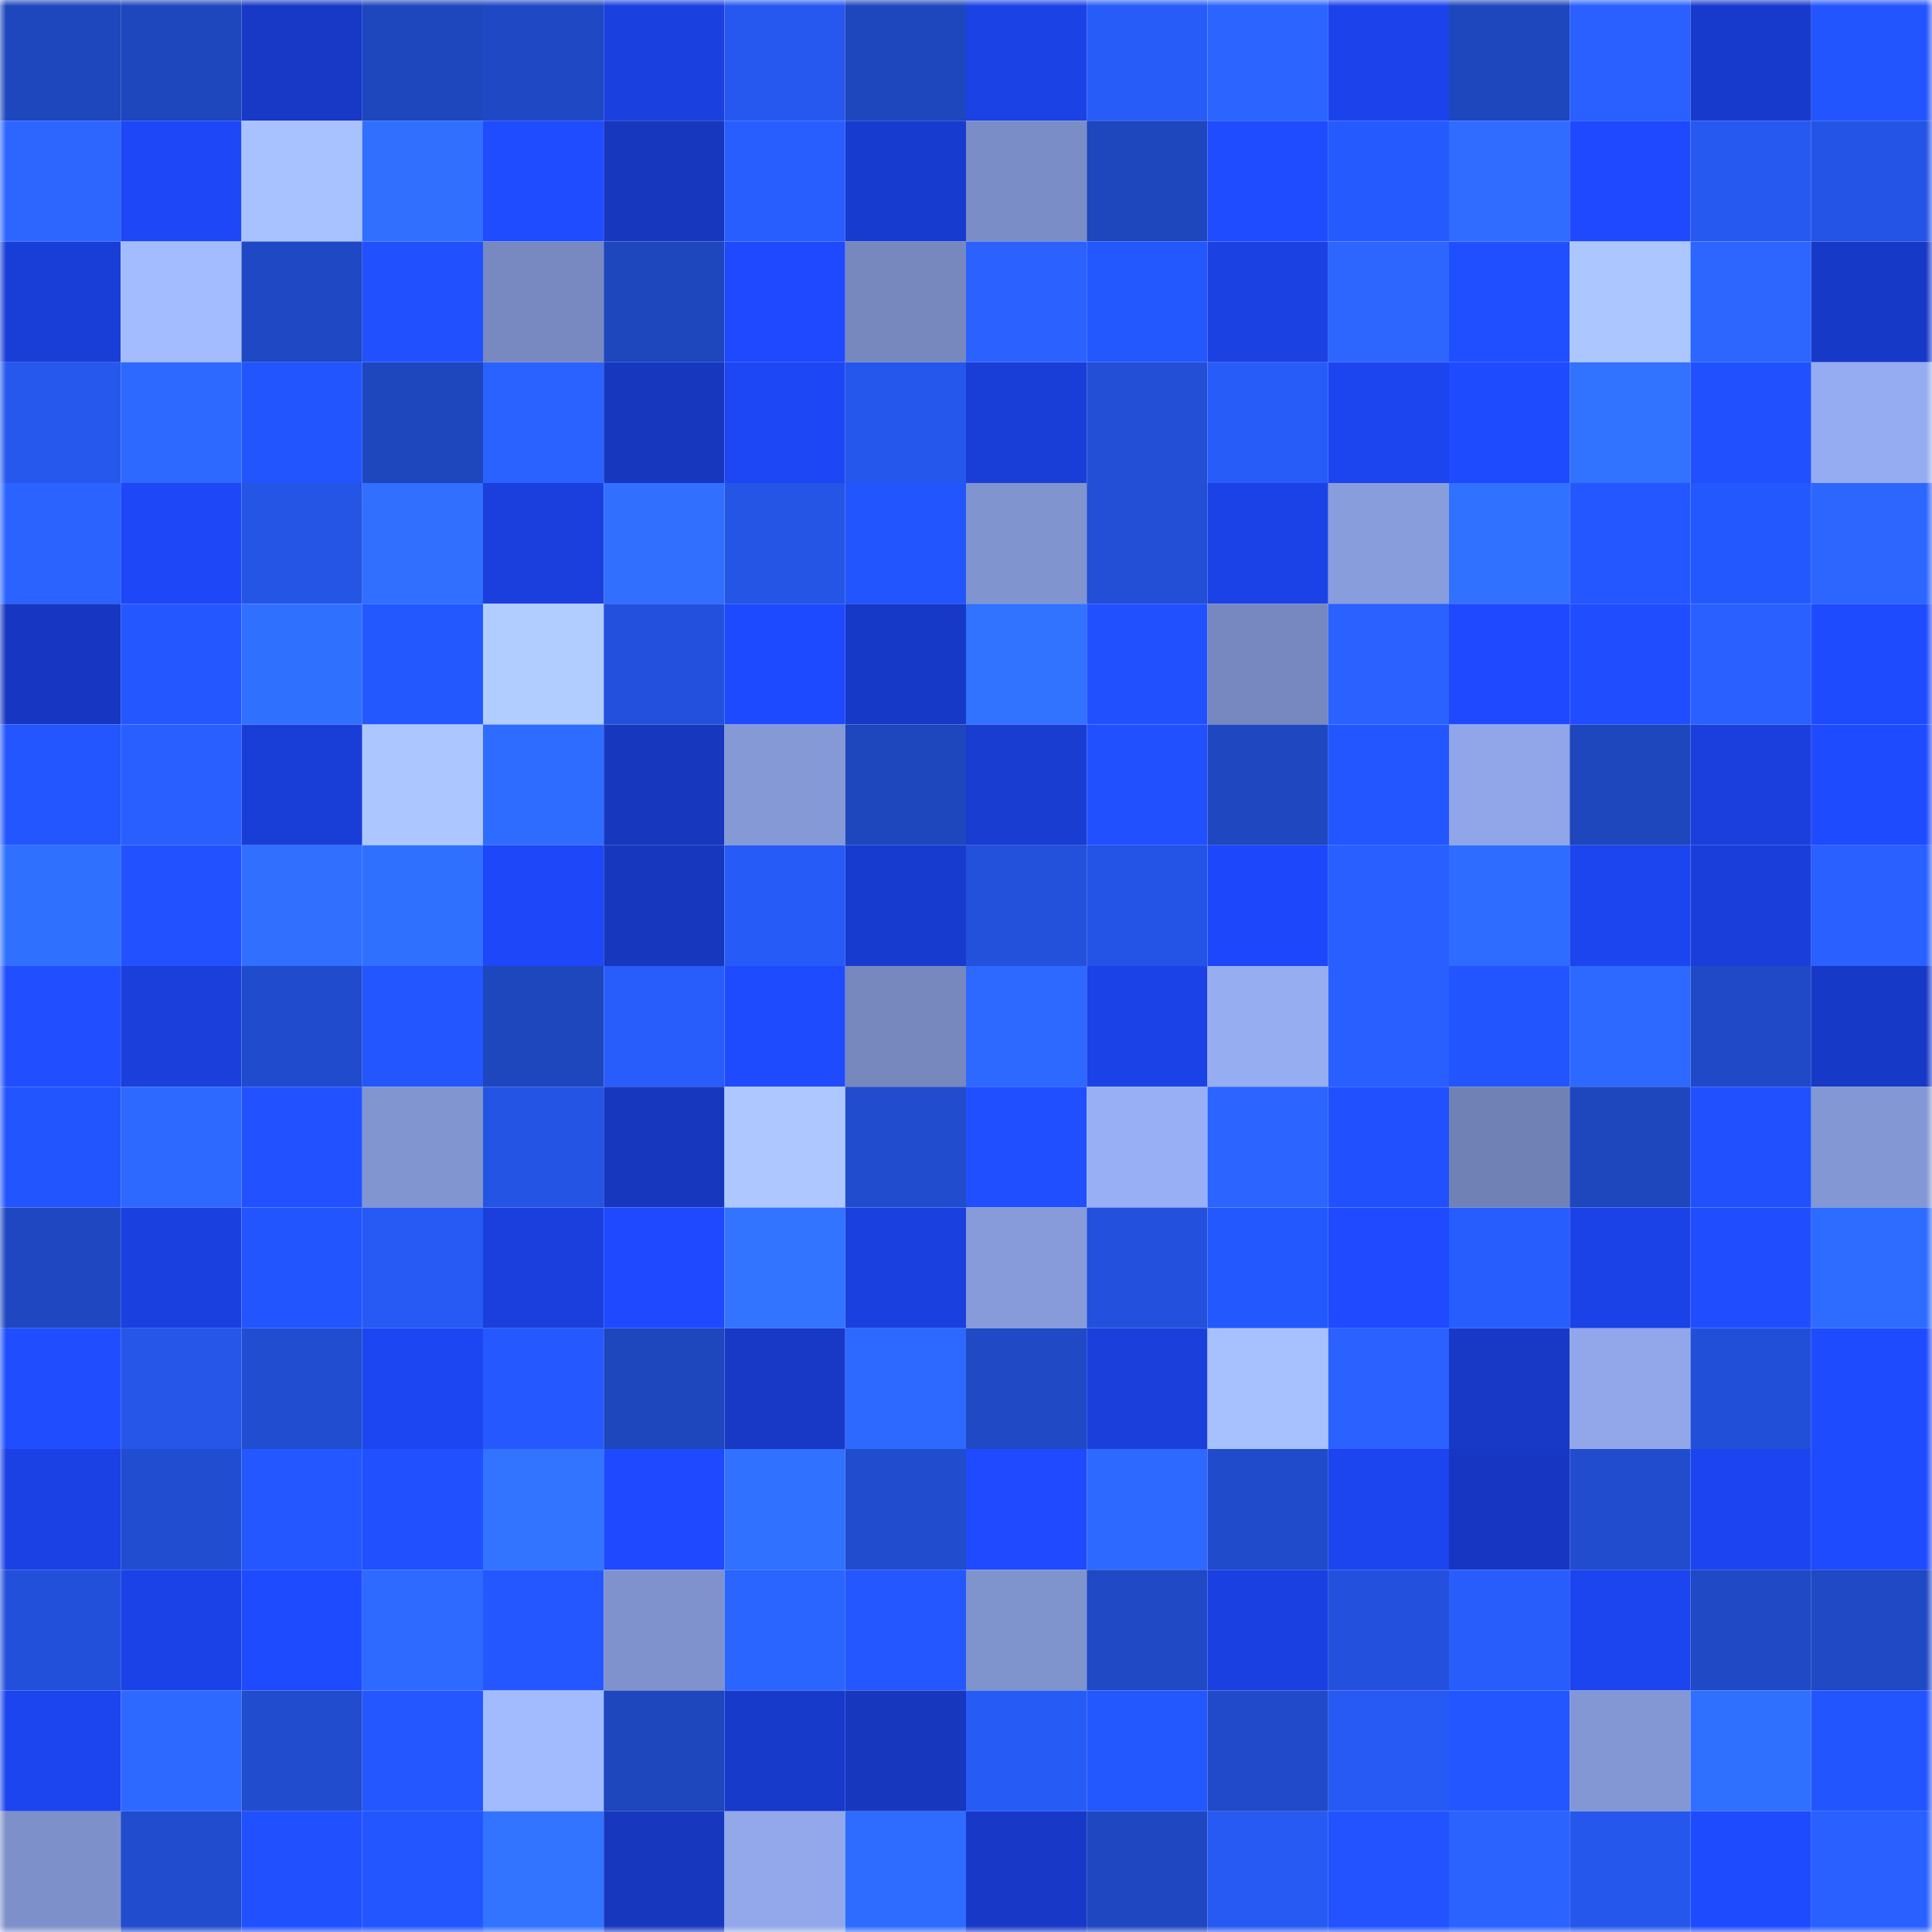 <svg viewBox="0 0 160 160" fill="none" role="img" xmlns="http://www.w3.org/2000/svg" width="240" height="240" name="basenames%2C72233.base.eth"><mask id="350971816" mask-type="alpha" maskUnits="userSpaceOnUse" x="0" y="0" width="160" height="160"><rect width="160" height="160" fill="#FFFFFF"></rect></mask><g mask="url(#350971816)"><rect x="0" y="0" width="10" height="10" fill="#1e46bd"></rect><rect x="10" y="0" width="10" height="10" fill="#1e46bd"></rect><rect x="20" y="0" width="10" height="10" fill="#1739c6"></rect><rect x="30" y="0" width="10" height="10" fill="#1e46bd"></rect><rect x="40" y="0" width="10" height="10" fill="#1f48c4"></rect><rect x="50" y="0" width="10" height="10" fill="#1a40df"></rect><rect x="60" y="0" width="10" height="10" fill="#2658ef"></rect><rect x="70" y="0" width="10" height="10" fill="#1e46bd"></rect><rect x="80" y="0" width="10" height="10" fill="#1b42e5"></rect><rect x="90" y="0" width="10" height="10" fill="#275cf8"></rect><rect x="100" y="0" width="10" height="10" fill="#2b64ff"></rect><rect x="110" y="0" width="10" height="10" fill="#1c43eb"></rect><rect x="120" y="0" width="10" height="10" fill="#1e46bd"></rect><rect x="130" y="0" width="10" height="10" fill="#2960ff"></rect><rect x="140" y="0" width="10" height="10" fill="#183acc"></rect><rect x="150" y="0" width="10" height="10" fill="#2355ff"></rect><rect x="0" y="10" width="10" height="10" fill="#2c66ff"></rect><rect x="10" y="10" width="10" height="10" fill="#1d47f7"></rect><rect x="20" y="10" width="10" height="10" fill="#a8c1ff"></rect><rect x="30" y="10" width="10" height="10" fill="#306fff"></rect><rect x="40" y="10" width="10" height="10" fill="#1f4cff"></rect><rect x="50" y="10" width="10" height="10" fill="#1737bf"></rect><rect x="60" y="10" width="10" height="10" fill="#285efe"></rect><rect x="70" y="10" width="10" height="10" fill="#183bcf"></rect><rect x="80" y="10" width="10" height="10" fill="#7a8dc6"></rect><rect x="90" y="10" width="10" height="10" fill="#1e46bd"></rect><rect x="100" y="10" width="10" height="10" fill="#1f4cff"></rect><rect x="110" y="10" width="10" height="10" fill="#255aff"></rect><rect x="120" y="10" width="10" height="10" fill="#2f6cff"></rect><rect x="130" y="10" width="10" height="10" fill="#1e49ff"></rect><rect x="140" y="10" width="10" height="10" fill="#2659f0"></rect><rect x="150" y="10" width="10" height="10" fill="#2454e5"></rect><rect x="0" y="20" width="10" height="10" fill="#193ed8"></rect><rect x="10" y="20" width="10" height="10" fill="#a3bcff"></rect><rect x="20" y="20" width="10" height="10" fill="#1f48c4"></rect><rect x="30" y="20" width="10" height="10" fill="#2151ff"></rect><rect x="40" y="20" width="10" height="10" fill="#7789c0"></rect><rect x="50" y="20" width="10" height="10" fill="#1e46bd"></rect><rect x="60" y="20" width="10" height="10" fill="#1e49fe"></rect><rect x="70" y="20" width="10" height="10" fill="#7688be"></rect><rect x="80" y="20" width="10" height="10" fill="#2a61ff"></rect><rect x="90" y="20" width="10" height="10" fill="#2458ff"></rect><rect x="100" y="20" width="10" height="10" fill="#1b41e3"></rect><rect x="110" y="20" width="10" height="10" fill="#2c66ff"></rect><rect x="120" y="20" width="10" height="10" fill="#204fff"></rect><rect x="130" y="20" width="10" height="10" fill="#acc7ff"></rect><rect x="140" y="20" width="10" height="10" fill="#2c65ff"></rect><rect x="150" y="20" width="10" height="10" fill="#1739c7"></rect><rect x="0" y="30" width="10" height="10" fill="#2658ed"></rect><rect x="10" y="30" width="10" height="10" fill="#2d69ff"></rect><rect x="20" y="30" width="10" height="10" fill="#2355ff"></rect><rect x="30" y="30" width="10" height="10" fill="#1e46bd"></rect><rect x="40" y="30" width="10" height="10" fill="#2a62ff"></rect><rect x="50" y="30" width="10" height="10" fill="#1737bf"></rect><rect x="60" y="30" width="10" height="10" fill="#1d46f4"></rect><rect x="70" y="30" width="10" height="10" fill="#2657ec"></rect><rect x="80" y="30" width="10" height="10" fill="#193ed7"></rect><rect x="90" y="30" width="10" height="10" fill="#224fd5"></rect><rect x="100" y="30" width="10" height="10" fill="#285cf9"></rect><rect x="110" y="30" width="10" height="10" fill="#1c44ef"></rect><rect x="120" y="30" width="10" height="10" fill="#1f4bff"></rect><rect x="130" y="30" width="10" height="10" fill="#3172ff"></rect><rect x="140" y="30" width="10" height="10" fill="#2151ff"></rect><rect x="150" y="30" width="10" height="10" fill="#96acf2"></rect><rect x="0" y="40" width="10" height="10" fill="#2a63ff"></rect><rect x="10" y="40" width="10" height="10" fill="#1d47f7"></rect><rect x="20" y="40" width="10" height="10" fill="#2455e5"></rect><rect x="30" y="40" width="10" height="10" fill="#306fff"></rect><rect x="40" y="40" width="10" height="10" fill="#1a3fdd"></rect><rect x="50" y="40" width="10" height="10" fill="#306fff"></rect><rect x="60" y="40" width="10" height="10" fill="#2455e5"></rect><rect x="70" y="40" width="10" height="10" fill="#2355ff"></rect><rect x="80" y="40" width="10" height="10" fill="#8094cf"></rect><rect x="90" y="40" width="10" height="10" fill="#224fd5"></rect><rect x="100" y="40" width="10" height="10" fill="#1b42e7"></rect><rect x="110" y="40" width="10" height="10" fill="#889ddc"></rect><rect x="120" y="40" width="10" height="10" fill="#3171ff"></rect><rect x="130" y="40" width="10" height="10" fill="#2457ff"></rect><rect x="140" y="40" width="10" height="10" fill="#2458ff"></rect><rect x="150" y="40" width="10" height="10" fill="#2c66ff"></rect><rect x="0" y="50" width="10" height="10" fill="#1737c2"></rect><rect x="10" y="50" width="10" height="10" fill="#2457ff"></rect><rect x="20" y="50" width="10" height="10" fill="#3070ff"></rect><rect x="30" y="50" width="10" height="10" fill="#2458ff"></rect><rect x="40" y="50" width="10" height="10" fill="#b1ccff"></rect><rect x="50" y="50" width="10" height="10" fill="#2351dd"></rect><rect x="60" y="50" width="10" height="10" fill="#1e4aff"></rect><rect x="70" y="50" width="10" height="10" fill="#1739c7"></rect><rect x="80" y="50" width="10" height="10" fill="#3172ff"></rect><rect x="90" y="50" width="10" height="10" fill="#2150ff"></rect><rect x="100" y="50" width="10" height="10" fill="#7688bf"></rect><rect x="110" y="50" width="10" height="10" fill="#2a61ff"></rect><rect x="120" y="50" width="10" height="10" fill="#1e49ff"></rect><rect x="130" y="50" width="10" height="10" fill="#204eff"></rect><rect x="140" y="50" width="10" height="10" fill="#2960ff"></rect><rect x="150" y="50" width="10" height="10" fill="#1f4bff"></rect><rect x="0" y="60" width="10" height="10" fill="#2356ff"></rect><rect x="10" y="60" width="10" height="10" fill="#295fff"></rect><rect x="20" y="60" width="10" height="10" fill="#193ed8"></rect><rect x="30" y="60" width="10" height="10" fill="#acc7ff"></rect><rect x="40" y="60" width="10" height="10" fill="#2e6cff"></rect><rect x="50" y="60" width="10" height="10" fill="#1737bf"></rect><rect x="60" y="60" width="10" height="10" fill="#8599d7"></rect><rect x="70" y="60" width="10" height="10" fill="#1e46bd"></rect><rect x="80" y="60" width="10" height="10" fill="#193cd1"></rect><rect x="90" y="60" width="10" height="10" fill="#2150ff"></rect><rect x="100" y="60" width="10" height="10" fill="#1e47c0"></rect><rect x="110" y="60" width="10" height="10" fill="#2356ff"></rect><rect x="120" y="60" width="10" height="10" fill="#90a6e8"></rect><rect x="130" y="60" width="10" height="10" fill="#1e46bd"></rect><rect x="140" y="60" width="10" height="10" fill="#1a3fdd"></rect><rect x="150" y="60" width="10" height="10" fill="#1f4bff"></rect><rect x="0" y="70" width="10" height="10" fill="#3070ff"></rect><rect x="10" y="70" width="10" height="10" fill="#2252ff"></rect><rect x="20" y="70" width="10" height="10" fill="#306fff"></rect><rect x="30" y="70" width="10" height="10" fill="#3070ff"></rect><rect x="40" y="70" width="10" height="10" fill="#1d47f9"></rect><rect x="50" y="70" width="10" height="10" fill="#1737bf"></rect><rect x="60" y="70" width="10" height="10" fill="#275bf7"></rect><rect x="70" y="70" width="10" height="10" fill="#183bcf"></rect><rect x="80" y="70" width="10" height="10" fill="#2351db"></rect><rect x="90" y="70" width="10" height="10" fill="#2454e5"></rect><rect x="100" y="70" width="10" height="10" fill="#1d47fa"></rect><rect x="110" y="70" width="10" height="10" fill="#295fff"></rect><rect x="120" y="70" width="10" height="10" fill="#2e6bff"></rect><rect x="130" y="70" width="10" height="10" fill="#1c44ef"></rect><rect x="140" y="70" width="10" height="10" fill="#1a3eda"></rect><rect x="150" y="70" width="10" height="10" fill="#2960ff"></rect><rect x="0" y="80" width="10" height="10" fill="#214fff"></rect><rect x="10" y="80" width="10" height="10" fill="#1a3fdb"></rect><rect x="20" y="80" width="10" height="10" fill="#204bcc"></rect><rect x="30" y="80" width="10" height="10" fill="#2356ff"></rect><rect x="40" y="80" width="10" height="10" fill="#1e46bd"></rect><rect x="50" y="80" width="10" height="10" fill="#285dfc"></rect><rect x="60" y="80" width="10" height="10" fill="#1f4bff"></rect><rect x="70" y="80" width="10" height="10" fill="#7688be"></rect><rect x="80" y="80" width="10" height="10" fill="#2d68ff"></rect><rect x="90" y="80" width="10" height="10" fill="#1b42e7"></rect><rect x="100" y="80" width="10" height="10" fill="#96adf2"></rect><rect x="110" y="80" width="10" height="10" fill="#295fff"></rect><rect x="120" y="80" width="10" height="10" fill="#2355ff"></rect><rect x="130" y="80" width="10" height="10" fill="#2d69ff"></rect><rect x="140" y="80" width="10" height="10" fill="#2049c7"></rect><rect x="150" y="80" width="10" height="10" fill="#1739c7"></rect><rect x="0" y="90" width="10" height="10" fill="#2355ff"></rect><rect x="10" y="90" width="10" height="10" fill="#2d69ff"></rect><rect x="20" y="90" width="10" height="10" fill="#2252ff"></rect><rect x="30" y="90" width="10" height="10" fill="#8195d1"></rect><rect x="40" y="90" width="10" height="10" fill="#2454e4"></rect><rect x="50" y="90" width="10" height="10" fill="#1737bf"></rect><rect x="60" y="90" width="10" height="10" fill="#aec8ff"></rect><rect x="70" y="90" width="10" height="10" fill="#214ccd"></rect><rect x="80" y="90" width="10" height="10" fill="#204fff"></rect><rect x="90" y="90" width="10" height="10" fill="#98aff5"></rect><rect x="100" y="90" width="10" height="10" fill="#2b64ff"></rect><rect x="110" y="90" width="10" height="10" fill="#2151ff"></rect><rect x="120" y="90" width="10" height="10" fill="#7082b5"></rect><rect x="130" y="90" width="10" height="10" fill="#1e46bd"></rect><rect x="140" y="90" width="10" height="10" fill="#2151ff"></rect><rect x="150" y="90" width="10" height="10" fill="#8397d4"></rect><rect x="0" y="100" width="10" height="10" fill="#1f47c1"></rect><rect x="10" y="100" width="10" height="10" fill="#1a40df"></rect><rect x="20" y="100" width="10" height="10" fill="#2355ff"></rect><rect x="30" y="100" width="10" height="10" fill="#275af4"></rect><rect x="40" y="100" width="10" height="10" fill="#1a3fdc"></rect><rect x="50" y="100" width="10" height="10" fill="#1e49ff"></rect><rect x="60" y="100" width="10" height="10" fill="#3274ff"></rect><rect x="70" y="100" width="10" height="10" fill="#1a40df"></rect><rect x="80" y="100" width="10" height="10" fill="#879bda"></rect><rect x="90" y="100" width="10" height="10" fill="#2351dd"></rect><rect x="100" y="100" width="10" height="10" fill="#2458ff"></rect><rect x="110" y="100" width="10" height="10" fill="#1f4aff"></rect><rect x="120" y="100" width="10" height="10" fill="#285dfd"></rect><rect x="130" y="100" width="10" height="10" fill="#1b42e7"></rect><rect x="140" y="100" width="10" height="10" fill="#204eff"></rect><rect x="150" y="100" width="10" height="10" fill="#2e6cff"></rect><rect x="0" y="110" width="10" height="10" fill="#204eff"></rect><rect x="10" y="110" width="10" height="10" fill="#2556e8"></rect><rect x="20" y="110" width="10" height="10" fill="#214dd1"></rect><rect x="30" y="110" width="10" height="10" fill="#1d46f3"></rect><rect x="40" y="110" width="10" height="10" fill="#2559ff"></rect><rect x="50" y="110" width="10" height="10" fill="#1e46bd"></rect><rect x="60" y="110" width="10" height="10" fill="#1739c6"></rect><rect x="70" y="110" width="10" height="10" fill="#2d69ff"></rect><rect x="80" y="110" width="10" height="10" fill="#1f49c5"></rect><rect x="90" y="110" width="10" height="10" fill="#1a3fdb"></rect><rect x="100" y="110" width="10" height="10" fill="#a7c1ff"></rect><rect x="110" y="110" width="10" height="10" fill="#2a61ff"></rect><rect x="120" y="110" width="10" height="10" fill="#1739c6"></rect><rect x="130" y="110" width="10" height="10" fill="#91a7ea"></rect><rect x="140" y="110" width="10" height="10" fill="#224fd7"></rect><rect x="150" y="110" width="10" height="10" fill="#1f4bff"></rect><rect x="0" y="120" width="10" height="10" fill="#1b41e4"></rect><rect x="10" y="120" width="10" height="10" fill="#214dd1"></rect><rect x="20" y="120" width="10" height="10" fill="#2457ff"></rect><rect x="30" y="120" width="10" height="10" fill="#2150ff"></rect><rect x="40" y="120" width="10" height="10" fill="#3274ff"></rect><rect x="50" y="120" width="10" height="10" fill="#1e49ff"></rect><rect x="60" y="120" width="10" height="10" fill="#3171ff"></rect><rect x="70" y="120" width="10" height="10" fill="#214ccd"></rect><rect x="80" y="120" width="10" height="10" fill="#1f4aff"></rect><rect x="90" y="120" width="10" height="10" fill="#2d69ff"></rect><rect x="100" y="120" width="10" height="10" fill="#204bcb"></rect><rect x="110" y="120" width="10" height="10" fill="#1c44ef"></rect><rect x="120" y="120" width="10" height="10" fill="#1737c2"></rect><rect x="130" y="120" width="10" height="10" fill="#214ccd"></rect><rect x="140" y="120" width="10" height="10" fill="#1c45f1"></rect><rect x="150" y="120" width="10" height="10" fill="#1f4bff"></rect><rect x="0" y="130" width="10" height="10" fill="#2350da"></rect><rect x="10" y="130" width="10" height="10" fill="#1b42e7"></rect><rect x="20" y="130" width="10" height="10" fill="#1f4bff"></rect><rect x="30" y="130" width="10" height="10" fill="#2e6aff"></rect><rect x="40" y="130" width="10" height="10" fill="#2457ff"></rect><rect x="50" y="130" width="10" height="10" fill="#7f92cd"></rect><rect x="60" y="130" width="10" height="10" fill="#2b65ff"></rect><rect x="70" y="130" width="10" height="10" fill="#2457ff"></rect><rect x="80" y="130" width="10" height="10" fill="#7f93cd"></rect><rect x="90" y="130" width="10" height="10" fill="#1f49c5"></rect><rect x="100" y="130" width="10" height="10" fill="#1a40e1"></rect><rect x="110" y="130" width="10" height="10" fill="#2351dd"></rect><rect x="120" y="130" width="10" height="10" fill="#285dfc"></rect><rect x="130" y="130" width="10" height="10" fill="#1c44ef"></rect><rect x="140" y="130" width="10" height="10" fill="#1f49c5"></rect><rect x="150" y="130" width="10" height="10" fill="#1f49c5"></rect><rect x="0" y="140" width="10" height="10" fill="#1c45f0"></rect><rect x="10" y="140" width="10" height="10" fill="#2d69ff"></rect><rect x="20" y="140" width="10" height="10" fill="#214cce"></rect><rect x="30" y="140" width="10" height="10" fill="#2457ff"></rect><rect x="40" y="140" width="10" height="10" fill="#a2bbff"></rect><rect x="50" y="140" width="10" height="10" fill="#1e46bd"></rect><rect x="60" y="140" width="10" height="10" fill="#183aca"></rect><rect x="70" y="140" width="10" height="10" fill="#1737bf"></rect><rect x="80" y="140" width="10" height="10" fill="#275bf6"></rect><rect x="90" y="140" width="10" height="10" fill="#2458ff"></rect><rect x="100" y="140" width="10" height="10" fill="#204ac9"></rect><rect x="110" y="140" width="10" height="10" fill="#275af4"></rect><rect x="120" y="140" width="10" height="10" fill="#2356ff"></rect><rect x="130" y="140" width="10" height="10" fill="#8397d4"></rect><rect x="140" y="140" width="10" height="10" fill="#3070ff"></rect><rect x="150" y="140" width="10" height="10" fill="#2355ff"></rect><rect x="0" y="150" width="10" height="10" fill="#7d90ca"></rect><rect x="10" y="150" width="10" height="10" fill="#214ccd"></rect><rect x="20" y="150" width="10" height="10" fill="#2150ff"></rect><rect x="30" y="150" width="10" height="10" fill="#2356ff"></rect><rect x="40" y="150" width="10" height="10" fill="#3273ff"></rect><rect x="50" y="150" width="10" height="10" fill="#1737bf"></rect><rect x="60" y="150" width="10" height="10" fill="#92a8eb"></rect><rect x="70" y="150" width="10" height="10" fill="#2e6cff"></rect><rect x="80" y="150" width="10" height="10" fill="#1839c8"></rect><rect x="90" y="150" width="10" height="10" fill="#1f47c1"></rect><rect x="100" y="150" width="10" height="10" fill="#275af3"></rect><rect x="110" y="150" width="10" height="10" fill="#2253ff"></rect><rect x="120" y="150" width="10" height="10" fill="#2b63ff"></rect><rect x="130" y="150" width="10" height="10" fill="#2657ec"></rect><rect x="140" y="150" width="10" height="10" fill="#1f4bff"></rect><rect x="150" y="150" width="10" height="10" fill="#2960ff"></rect></g></svg>